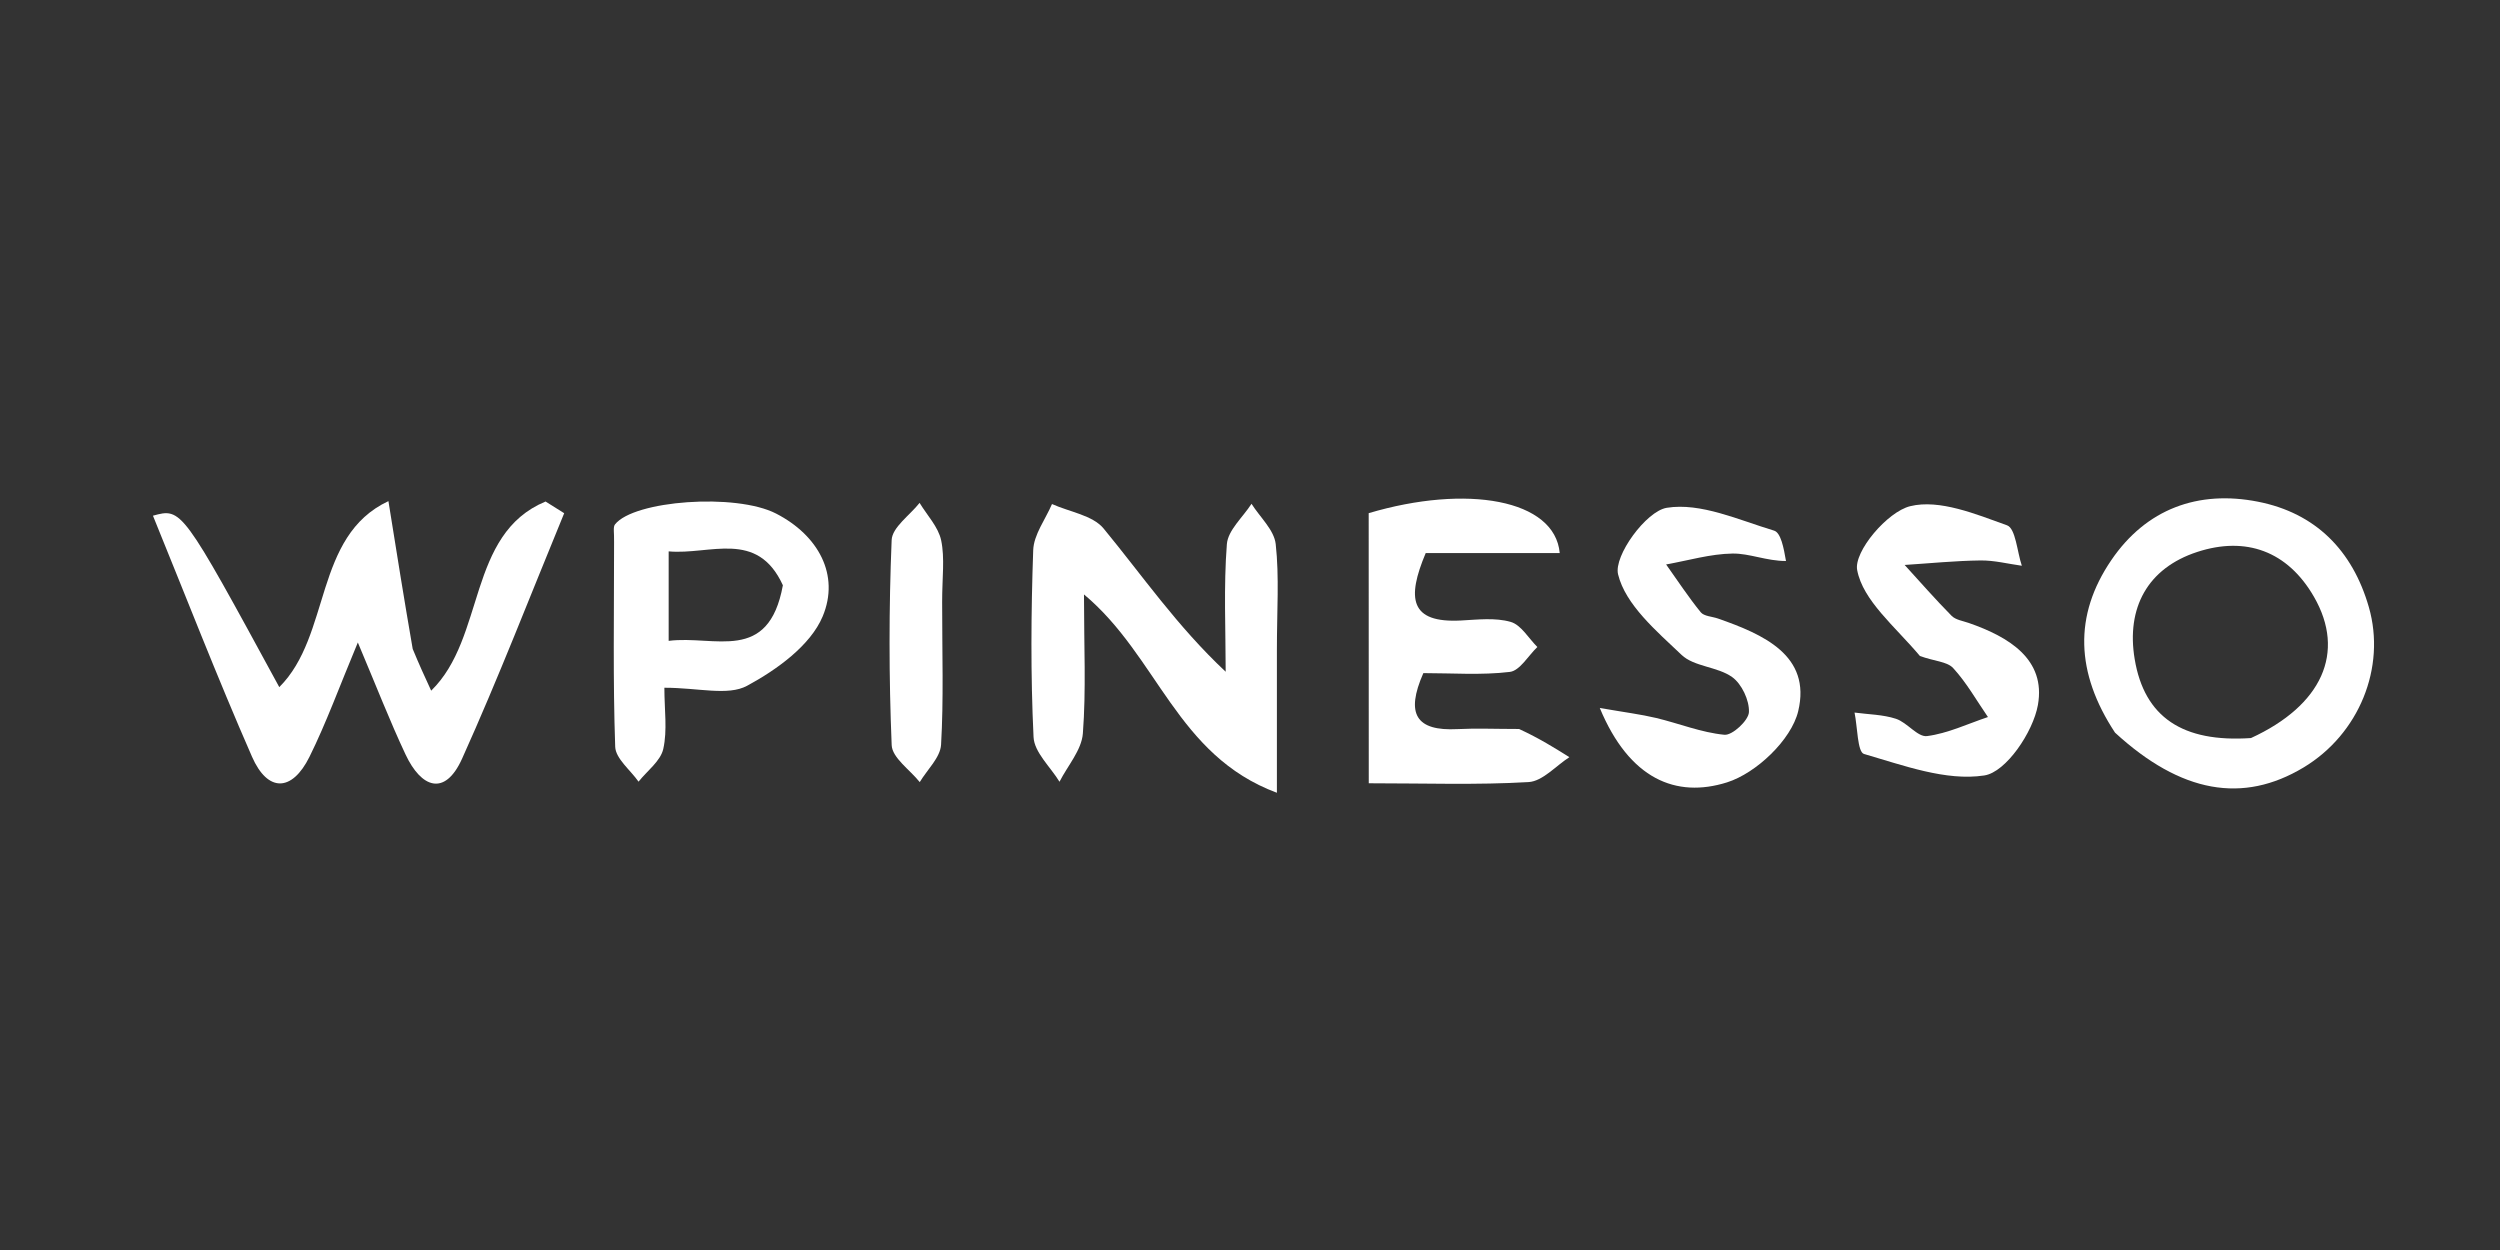 <svg version="1.1" id="Layer_1" xmlns="http://www.w3.org/2000/svg" xmlns:xlink="http://www.w3.org/1999/xlink" x="0px" y="0px" width="100%" viewBox="0 0 200 100" enable-background="new 0 0 200 100" xml:space="preserve">
<rect x="0" y="0" width="200" height="100" fill="#333333" stroke="none"/>
<path opacity="0" stroke="none" d=" M136,101   C90.667,101 45.833,101 1,101   C1,67.667 1,34.333 1,1   C67.667,1 134.333,1 201,1   C201,34.333 201,67.667 201,101   C179.5,101 158,101 136,101  M32.904,51.538   C32.341,48.013 31.777,44.489 31.074,40.09   C25.084,42.893 26.5,50.84 22.342,54.97   C14.541,40.623 14.541,40.623 12.236,41.256   C14.869,47.712 17.376,54.184 20.159,60.534   C21.417,63.404 23.361,63.363 24.758,60.545   C26.106,57.825 27.143,54.949 28.627,51.398   C30.111,54.907 31.183,57.68 32.446,60.364   C33.69,63.009 35.581,63.765 36.968,60.69   C39.881,54.231 42.434,47.611 45.135,41.057   C44.638,40.745 44.142,40.433 43.645,40.121   C37.359,42.733 38.851,51.012 34.494,55.253   C33.96,54.096 33.544,53.193 32.904,51.538  M102.152,51.496   C102.151,48.836 102.348,46.155 102.057,43.527   C101.932,42.395 100.797,41.375 100.121,40.304   C99.432,41.378 98.236,42.413 98.149,43.533   C97.886,46.917 98.054,50.335 98.054,53.739   C94.166,50.095 91.395,46.053 88.292,42.285   C87.414,41.219 85.564,40.955 84.16,40.323   C83.635,41.552 82.701,42.767 82.657,44.013   C82.482,48.994 82.446,53.991 82.684,58.967   C82.743,60.189 84.035,61.351 84.76,62.54   C85.413,61.256 86.527,60.008 86.629,58.681   C86.895,55.212 86.718,51.709 86.718,47.554   C92.646,52.506 94.109,60.428 102.152,63.422   C102.152,58.743 102.152,55.608 102.152,51.496  M121.093,58.318   C119.594,58.318 118.092,58.252 116.597,58.329   C113.295,58.5 112.421,57.132 113.868,53.849   C116.167,53.849 118.503,54.027 120.785,53.753   C121.588,53.657 122.258,52.457 122.989,51.761   C122.285,51.062 121.688,49.989 120.852,49.751   C119.617,49.398 118.209,49.57 116.881,49.64   C112.78,49.857 112.532,47.87 114.057,44.245   C117.621,44.245 121.188,44.245 124.778,44.245   C124.39,39.941 117.33,38.727 109.501,41.056   C109.501,48.107 109.501,55.157 109.501,62.662   C114.023,62.662 118.166,62.808 122.286,62.566   C123.409,62.501 124.464,61.271 125.55,60.575   C124.353,59.824 123.156,59.072 121.093,58.318  M169.434,58.916   C174.499,63.474 179.447,64.302 184.28,61.401   C188.716,58.738 190.9,53.406 189.507,48.566   C188.202,44.029 185.242,41.043 180.638,40.136   C175.848,39.192 171.694,40.711 168.9,44.818   C165.894,49.237 166.047,53.822 169.434,58.916  M49.125,43.85   C49.126,49.147 49.031,54.447 49.216,59.738   C49.249,60.69 50.432,61.602 51.083,62.533   C51.772,61.667 52.843,60.887 53.062,59.916   C53.399,58.422 53.15,56.797 53.15,55.019   C55.886,55.019 58.231,55.691 59.766,54.863   C62.142,53.581 64.837,51.64 65.813,49.314   C67.204,45.996 65.464,42.824 62.089,41.087   C58.861,39.425 50.697,40.035 49.198,41.955   C49.032,42.168 49.144,42.599 49.125,43.85  M143.071,44.542   C142.697,43.818 142.468,42.614 141.925,42.45   C139.093,41.595 136.05,40.189 133.345,40.623   C131.691,40.888 129.086,44.469 129.445,45.945   C130.036,48.38 132.519,50.485 134.526,52.392   C135.526,53.343 137.394,53.326 138.571,54.165   C139.339,54.713 139.957,56.03 139.915,56.97   C139.885,57.639 138.587,58.843 137.953,58.782   C136.106,58.605 134.317,57.873 132.487,57.437   C131.275,57.148 130.032,56.994 127.982,56.637   C130.35,62.337 134.09,63.871 138.16,62.59   C140.5,61.853 143.307,59.186 143.856,56.896   C144.929,52.421 141.041,50.743 137.441,49.483   C136.971,49.318 136.323,49.305 136.057,48.978   C135.067,47.759 134.202,46.438 133.289,45.156   C135.06,44.842 136.828,44.31 138.604,44.284   C139.96,44.264 141.325,44.883 143.071,44.542  M153.935,52.647   C154.725,52.898 155.766,52.917 156.253,53.447   C157.329,54.616 158.125,56.042 159.036,57.363   C157.415,57.905 155.824,58.674 154.161,58.887   C153.411,58.982 152.575,57.797 151.676,57.503   C150.63,57.16 149.473,57.156 148.363,57.005   C148.602,58.156 148.592,60.165 149.12,60.317   C152.274,61.23 155.674,62.506 158.743,62.037   C160.483,61.772 162.641,58.572 163.031,56.408   C163.694,52.729 160.679,50.938 157.496,49.835   C157.027,49.672 156.449,49.59 156.129,49.266   C154.832,47.953 153.616,46.56 152.371,45.196   C154.392,45.066 156.413,44.862 158.436,44.836   C159.538,44.822 160.643,45.109 161.747,45.26   C161.368,44.137 161.254,42.272 160.561,42.024   C158.063,41.128 155.161,39.921 152.818,40.494   C150.982,40.943 148.294,44.125 148.573,45.605   C149.034,48.047 151.584,50.096 153.935,52.647  M75.372,47.689   C75.37,46.197 75.594,44.657 75.293,43.228   C75.067,42.155 74.167,41.224 73.567,40.23   C72.787,41.221 71.373,42.186 71.332,43.207   C71.108,48.669 71.109,54.15 71.334,59.611   C71.376,60.626 72.795,61.584 73.579,62.569   C74.176,61.572 75.227,60.602 75.286,59.574   C75.498,55.939 75.37,52.284 75.372,47.689  z"/>
<path opacity="1" stroke="none" d=" M33.016,51.914   C33.544,53.193 33.96,54.096 34.494,55.253   C38.851,51.012 37.359,42.733 43.645,40.121   C44.142,40.433 44.638,40.745 45.135,41.057   C42.434,47.611 39.881,54.231 36.968,60.69   C35.581,63.765 33.69,63.009 32.446,60.364   C31.183,57.68 30.111,54.907 28.627,51.398   C27.143,54.949 26.106,57.825 24.758,60.545   C23.361,63.363 21.417,63.404 20.159,60.534   C17.376,54.184 14.869,47.712 12.236,41.256   C14.541,40.623 14.541,40.623 22.342,54.97   C26.5,50.84 25.084,42.893 31.074,40.09   C31.777,44.489 32.341,48.013 33.016,51.914  z" fill="#ffffff"/>
<path opacity="1" stroke="none" d=" M102.152,51.984   C102.152,55.608 102.152,58.743 102.152,63.422   C94.109,60.428 92.646,52.506 86.718,47.554   C86.718,51.709 86.895,55.212 86.629,58.681   C86.527,60.008 85.413,61.256 84.76,62.54   C84.035,61.351 82.743,60.189 82.684,58.967   C82.446,53.991 82.482,48.994 82.657,44.013   C82.701,42.767 83.635,41.552 84.16,40.323   C85.564,40.955 87.414,41.219 88.292,42.285   C91.395,46.053 94.166,50.095 98.054,53.739   C98.054,50.335 97.886,46.917 98.149,43.533   C98.236,42.413 99.432,41.378 100.121,40.304   C100.797,41.375 101.932,42.395 102.057,43.527   C102.348,46.155 102.151,48.836 102.152,51.984  z" fill="#ffffff"/>
<path opacity="1" stroke="none" d=" M121.526,58.319   C123.156,59.072 124.353,59.824 125.55,60.575   C124.464,61.271 123.409,62.501 122.286,62.566   C118.166,62.808 114.023,62.662 109.501,62.662   C109.501,55.157 109.501,48.107 109.495,41.053   C117.33,38.727 124.39,39.941 124.778,44.245   C121.188,44.245 117.621,44.245 114.057,44.245   C112.532,47.87 112.78,49.857 116.881,49.64   C118.209,49.57 119.617,49.398 120.852,49.751   C121.688,49.989 122.285,51.062 122.989,51.761   C122.258,52.457 121.588,53.657 120.785,53.753   C118.503,54.027 116.167,53.849 113.868,53.849   C112.421,57.132 113.295,58.5 116.597,58.329   C118.092,58.252 119.594,58.318 121.526,58.319  z" fill="#ffffff"/>
<path opacity="1" stroke="none" d=" M169.201,58.61   C166.047,53.822 165.894,49.237 168.9,44.818   C171.694,40.711 175.848,39.192 180.638,40.136   C185.242,41.043 188.202,44.029 189.507,48.566   C190.9,53.406 188.716,58.738 184.28,61.401   C179.447,64.302 174.499,63.474 169.201,58.61  M180.078,59.044   C185.756,56.437 187.682,52.196 185.118,47.746   C183.002,44.074 179.662,42.89 175.787,44.153   C171.799,45.453 170.092,48.637 170.774,52.727   C171.55,57.387 174.619,59.416 180.078,59.044  z" fill="#ffffff"/>
<path opacity="1" stroke="none" d=" M49.126,43.389   C49.144,42.599 49.032,42.168 49.198,41.955   C50.697,40.035 58.861,39.425 62.089,41.087   C65.464,42.824 67.204,45.996 65.813,49.314   C64.837,51.64 62.142,53.581 59.766,54.863   C58.231,55.691 55.886,55.019 53.15,55.019   C53.15,56.797 53.399,58.422 53.062,59.916   C52.843,60.887 51.772,61.667 51.083,62.533   C50.432,61.602 49.249,60.69 49.216,59.738   C49.031,54.447 49.126,49.147 49.126,43.389  M62.63,46.821   C60.577,42.334 56.804,44.41 53.493,44.11   C53.493,46.653 53.493,48.849 53.493,51.269   C57.176,50.796 61.481,53.119 62.63,46.821  z" fill="#ffffff"/>
<path opacity="1" stroke="none" d=" M142.879,44.88   C141.325,44.883 139.96,44.264 138.604,44.284   C136.828,44.31 135.06,44.842 133.289,45.156   C134.202,46.438 135.067,47.759 136.057,48.978   C136.323,49.305 136.971,49.318 137.441,49.483   C141.041,50.743 144.929,52.421 143.856,56.896   C143.307,59.186 140.5,61.853 138.16,62.59   C134.09,63.871 130.35,62.337 127.982,56.637   C130.032,56.994 131.275,57.148 132.487,57.437   C134.317,57.873 136.106,58.605 137.953,58.782   C138.587,58.843 139.885,57.639 139.915,56.97   C139.957,56.03 139.339,54.713 138.571,54.165   C137.394,53.326 135.526,53.343 134.526,52.392   C132.519,50.485 130.036,48.38 129.445,45.945   C129.086,44.469 131.691,40.888 133.345,40.623   C136.05,40.189 139.093,41.595 141.925,42.45   C142.468,42.614 142.697,43.818 142.879,44.88  z" fill="#ffffff"/>
<path opacity="1" stroke="none" d=" M153.594,52.479   C151.584,50.096 149.034,48.047 148.573,45.605   C148.294,44.125 150.982,40.943 152.818,40.494   C155.161,39.921 158.063,41.128 160.561,42.024   C161.254,42.272 161.368,44.137 161.747,45.26   C160.643,45.109 159.538,44.822 158.436,44.836   C156.413,44.862 154.392,45.066 152.371,45.196   C153.616,46.56 154.832,47.953 156.129,49.266   C156.449,49.59 157.027,49.672 157.496,49.835   C160.679,50.938 163.694,52.729 163.031,56.408   C162.641,58.572 160.483,61.772 158.743,62.037   C155.674,62.506 152.274,61.23 149.12,60.317   C148.592,60.165 148.602,58.156 148.363,57.005   C149.473,57.156 150.63,57.16 151.676,57.503   C152.575,57.797 153.411,58.982 154.161,58.887   C155.824,58.674 157.415,57.905 159.036,57.363   C158.125,56.042 157.329,54.616 156.253,53.447   C155.766,52.917 154.725,52.898 153.594,52.479  z" fill="#ffffff"/>
<path opacity="1" stroke="none" d=" M75.372,48.163   C75.37,52.284 75.498,55.939 75.286,59.574   C75.227,60.602 74.176,61.572 73.579,62.569   C72.795,61.584 71.376,60.626 71.334,59.611   C71.109,54.15 71.108,48.669 71.332,43.207   C71.373,42.186 72.787,41.221 73.567,40.23   C74.167,41.224 75.067,42.155 75.293,43.228   C75.594,44.657 75.37,46.197 75.372,48.163  z" fill="#ffffff"/>
<path opacity="0" stroke="none" d=" M179.675,59.099   C174.619,59.416 171.55,57.387 170.774,52.727   C170.092,48.637 171.799,45.453 175.787,44.153   C179.662,42.89 183.002,44.074 185.118,47.746   C187.682,52.196 185.756,56.437 179.675,59.099  z"/>
</svg>
